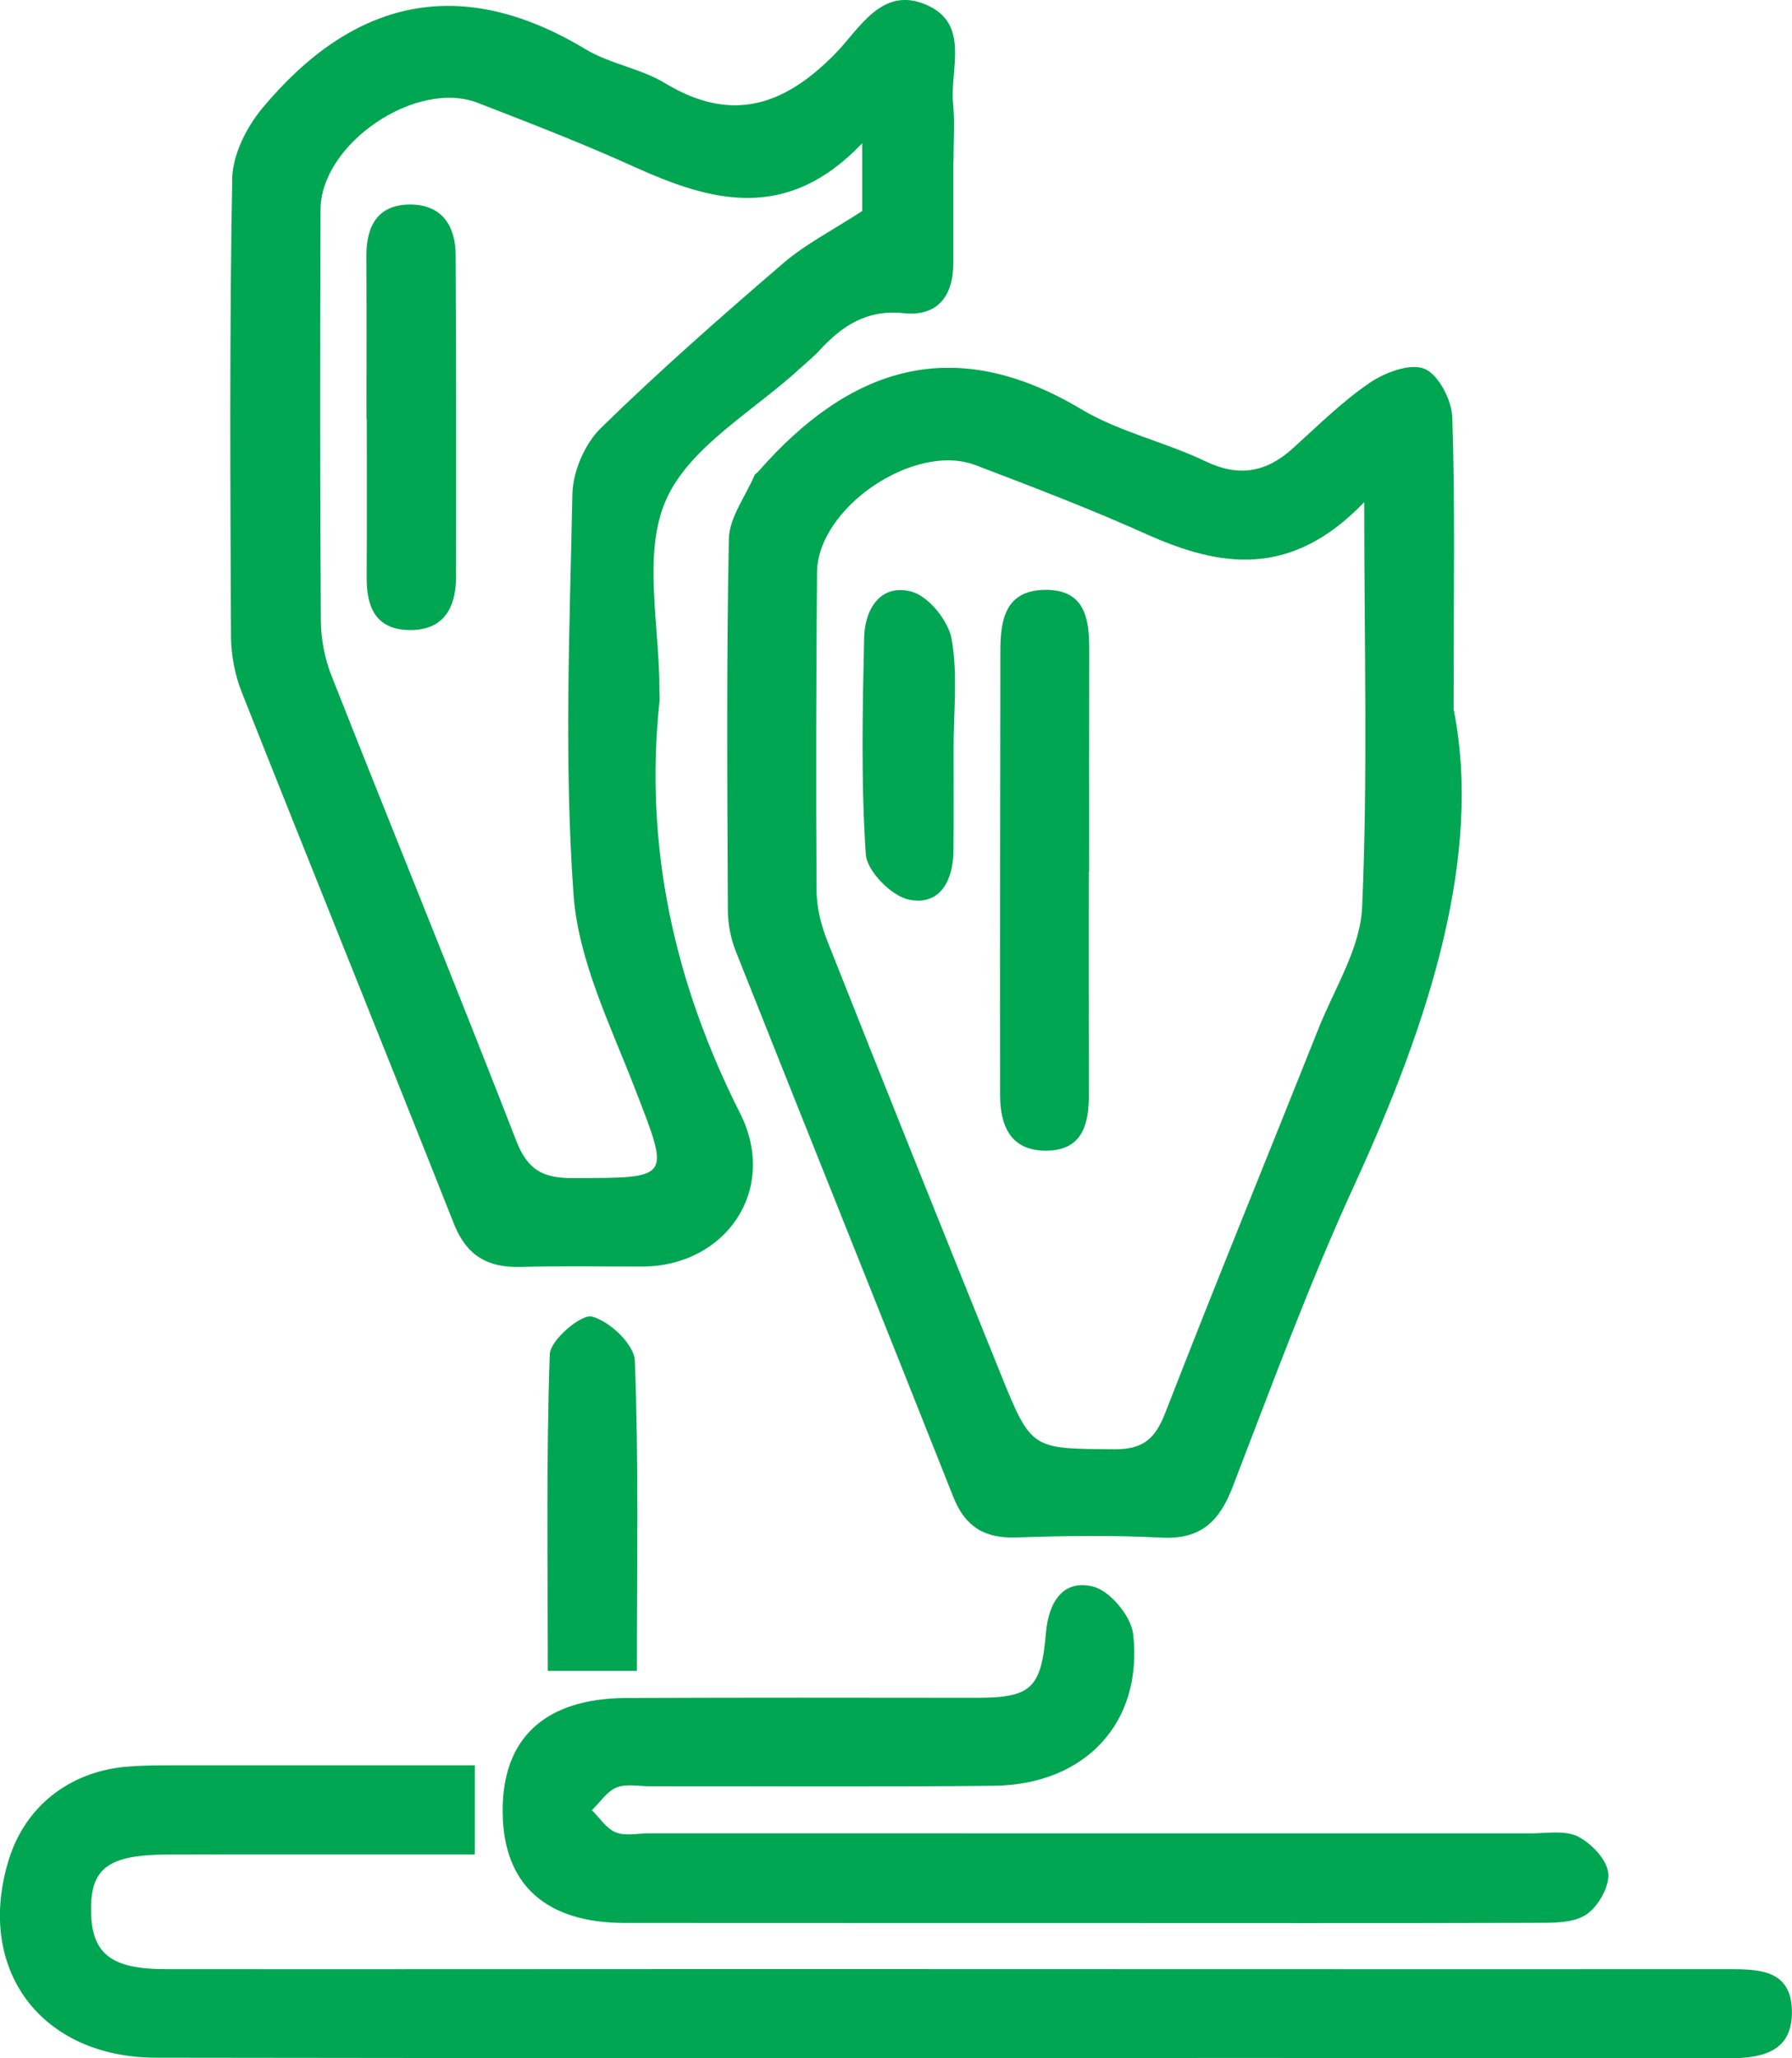 <?xml version="1.0" encoding="UTF-8"?>
<svg xmlns="http://www.w3.org/2000/svg" width="54" height="62" viewBox="0 0 54 62" fill="none">
  <g clip-path="url(#clip0_953_812)">
    <path d="M28.727 4.872C28.727 5.89 28.727 6.905 28.727 7.922C28.727 8.923 28.25 9.541 27.226 9.434C26.119 9.317 25.375 9.815 24.694 10.555C24.531 10.734 24.341 10.885 24.161 11.05C22.745 12.367 20.779 13.443 20.067 15.064C19.351 16.694 19.884 18.869 19.87 20.803C19.87 20.901 19.884 20.999 19.876 21.094C19.407 25.489 20.311 29.587 22.302 33.537C23.466 35.843 21.864 38.155 19.332 38.152C18.117 38.152 16.903 38.13 15.689 38.163C14.696 38.191 14.059 37.825 13.678 36.863C11.563 31.521 9.404 26.196 7.287 20.857C7.079 20.331 6.964 19.736 6.961 19.171C6.939 14.572 6.914 9.974 6.998 5.375C7.012 4.657 7.43 3.827 7.909 3.254C10.632 -0.011 13.852 -0.8 17.641 1.481C18.378 1.926 19.304 2.06 20.038 2.505C22.052 3.723 23.637 3.184 25.176 1.61C25.9 0.869 26.57 -0.434 27.908 0.142C29.248 0.721 28.617 2.082 28.721 3.128C28.777 3.704 28.732 4.288 28.732 4.869C28.73 4.872 28.73 4.872 28.727 4.872ZM25.981 4.316C23.696 6.714 21.43 6.074 19.107 5.023C17.565 4.324 15.98 3.712 14.402 3.1C12.537 2.376 9.665 4.33 9.659 6.317C9.648 10.435 9.642 14.553 9.668 18.673C9.67 19.238 9.783 19.833 9.99 20.356C11.835 25.03 13.737 29.684 15.56 34.37C15.902 35.248 16.365 35.491 17.27 35.488C20.249 35.477 20.193 35.535 19.138 32.804C18.398 30.889 17.425 28.933 17.282 26.942C16.996 22.942 17.167 18.905 17.248 14.888C17.262 14.212 17.616 13.376 18.098 12.903C19.865 11.173 21.727 9.541 23.603 7.928C24.268 7.357 25.073 6.946 25.981 6.357C25.981 5.99 25.981 5.37 25.981 4.316Z" fill="#00A651"></path>
    <path d="M43.803 21.36C44.68 25.759 43.082 30.752 40.827 35.664C39.459 38.644 38.323 41.733 37.142 44.796C36.744 45.834 36.18 46.379 34.999 46.317C33.547 46.242 32.083 46.261 30.627 46.312C29.671 46.345 29.085 45.993 28.729 45.096C26.555 39.617 24.356 34.151 22.18 28.675C22.023 28.284 21.933 27.837 21.933 27.414C21.916 23.685 21.889 19.956 21.964 16.23C21.978 15.587 22.466 14.952 22.738 14.315C22.755 14.273 22.811 14.251 22.842 14.214C25.596 11.064 28.72 10.018 32.582 12.327C33.732 13.015 35.106 13.311 36.326 13.896C37.344 14.382 38.163 14.226 38.962 13.502C39.717 12.819 40.448 12.093 41.284 11.525C41.741 11.215 42.504 10.932 42.93 11.111C43.351 11.287 43.746 12.053 43.763 12.573C43.85 15.131 43.803 17.7 43.803 21.36ZM41.11 15.126C38.889 17.438 36.758 17.085 34.52 16.079C32.843 15.324 31.121 14.67 29.402 14.013C27.562 13.309 24.637 15.288 24.62 17.242C24.595 20.437 24.584 23.632 24.606 26.827C24.609 27.342 24.746 27.884 24.94 28.368C26.665 32.723 28.409 37.073 30.165 41.414C31.084 43.687 31.101 43.633 33.566 43.656C34.455 43.664 34.812 43.337 35.117 42.552C36.62 38.683 38.196 34.839 39.733 30.981C40.213 29.774 40.992 28.563 41.046 27.331C41.22 23.434 41.11 19.523 41.11 15.126Z" fill="#00A651"></path>
    <path d="M14.309 53.177C14.309 54.125 14.309 54.885 14.309 55.861C12.575 55.861 10.848 55.861 9.117 55.861C7.757 55.861 6.394 55.858 5.034 55.864C3.27 55.872 2.732 56.269 2.743 57.541C2.754 58.844 3.329 59.316 4.998 59.316C10.929 59.322 16.858 59.313 22.789 59.313C32.56 59.313 42.331 59.322 52.099 59.316C53.024 59.316 53.966 59.344 53.997 60.552C54.031 61.798 53.12 62 52.099 62C47.286 61.991 42.474 61.994 37.661 61.991C26.676 61.991 15.691 62.002 4.703 61.983C1.212 61.977 -0.752 59.297 0.267 56.012C0.76 54.424 2.078 53.373 3.795 53.219C4.229 53.18 4.67 53.177 5.107 53.177C8.119 53.177 11.128 53.177 14.309 53.177Z" fill="#00A651"></path>
    <path d="M32.537 57.927C27.966 57.924 23.398 57.929 18.826 57.924C16.437 57.921 15.169 56.764 15.147 54.592C15.124 52.367 16.414 51.159 18.871 51.148C22.371 51.134 25.868 51.137 29.368 51.142C31.062 51.145 31.373 50.891 31.519 49.18C31.598 48.263 32.035 47.561 32.944 47.793C33.452 47.922 34.088 48.688 34.147 49.227C34.447 51.905 32.691 53.764 29.938 53.792C26.485 53.826 23.036 53.803 19.583 53.806C19.244 53.806 18.866 53.725 18.574 53.845C18.285 53.966 18.08 54.293 17.836 54.528C18.072 54.76 18.274 55.084 18.557 55.196C18.852 55.313 19.227 55.224 19.567 55.224C28.415 55.224 37.266 55.224 46.114 55.226C46.599 55.226 47.154 55.123 47.55 55.321C47.956 55.525 48.425 56.02 48.464 56.426C48.503 56.834 48.15 57.449 47.785 57.681C47.381 57.938 46.767 57.918 46.245 57.921C41.677 57.935 37.106 57.927 32.537 57.927Z" fill="#00A651"></path>
    <path d="M19.192 50.331C18.199 50.331 17.433 50.331 16.508 50.331C16.508 47.12 16.457 43.952 16.567 40.791C16.581 40.368 17.515 39.575 17.837 39.658C18.367 39.795 19.113 40.497 19.13 40.986C19.25 44.059 19.192 47.136 19.192 50.331Z" fill="#00A651"></path>
    <path d="M11.044 12.619C11.044 10.978 11.049 9.337 11.041 7.699C11.038 6.796 11.394 6.161 12.362 6.161C13.313 6.164 13.728 6.796 13.73 7.682C13.747 10.913 13.747 14.145 13.742 17.379C13.739 18.324 13.36 19.003 12.309 18.978C11.31 18.953 11.044 18.268 11.049 17.396C11.058 15.805 11.052 14.212 11.052 12.621C11.047 12.619 11.047 12.619 11.044 12.619Z" fill="#00A651"></path>
    <path d="M32.809 26.269C32.809 28.497 32.806 30.725 32.812 32.953C32.815 33.858 32.624 34.661 31.514 34.661C30.442 34.661 30.137 33.895 30.137 32.983C30.131 28.527 30.139 24.072 30.145 19.616C30.145 18.682 30.288 17.785 31.483 17.768C32.7 17.751 32.826 18.643 32.823 19.585C32.818 21.813 32.821 24.041 32.821 26.269C32.818 26.269 32.815 26.269 32.809 26.269Z" fill="#00A651"></path>
    <path d="M28.735 22.581C28.735 23.596 28.743 24.614 28.732 25.628C28.723 26.517 28.331 27.292 27.391 27.099C26.867 26.993 26.124 26.241 26.09 25.737C25.944 23.571 25.992 21.388 26.04 19.213C26.056 18.355 26.53 17.572 27.467 17.821C27.98 17.958 28.58 18.701 28.678 19.255C28.866 20.334 28.732 21.469 28.735 22.581Z" fill="#00A651"></path>
  </g>
  <defs>
    <clipPath id="clip0_953_812">
      <rect width="54" height="62" fill="white"></rect>
    </clipPath>
  </defs>
</svg>
